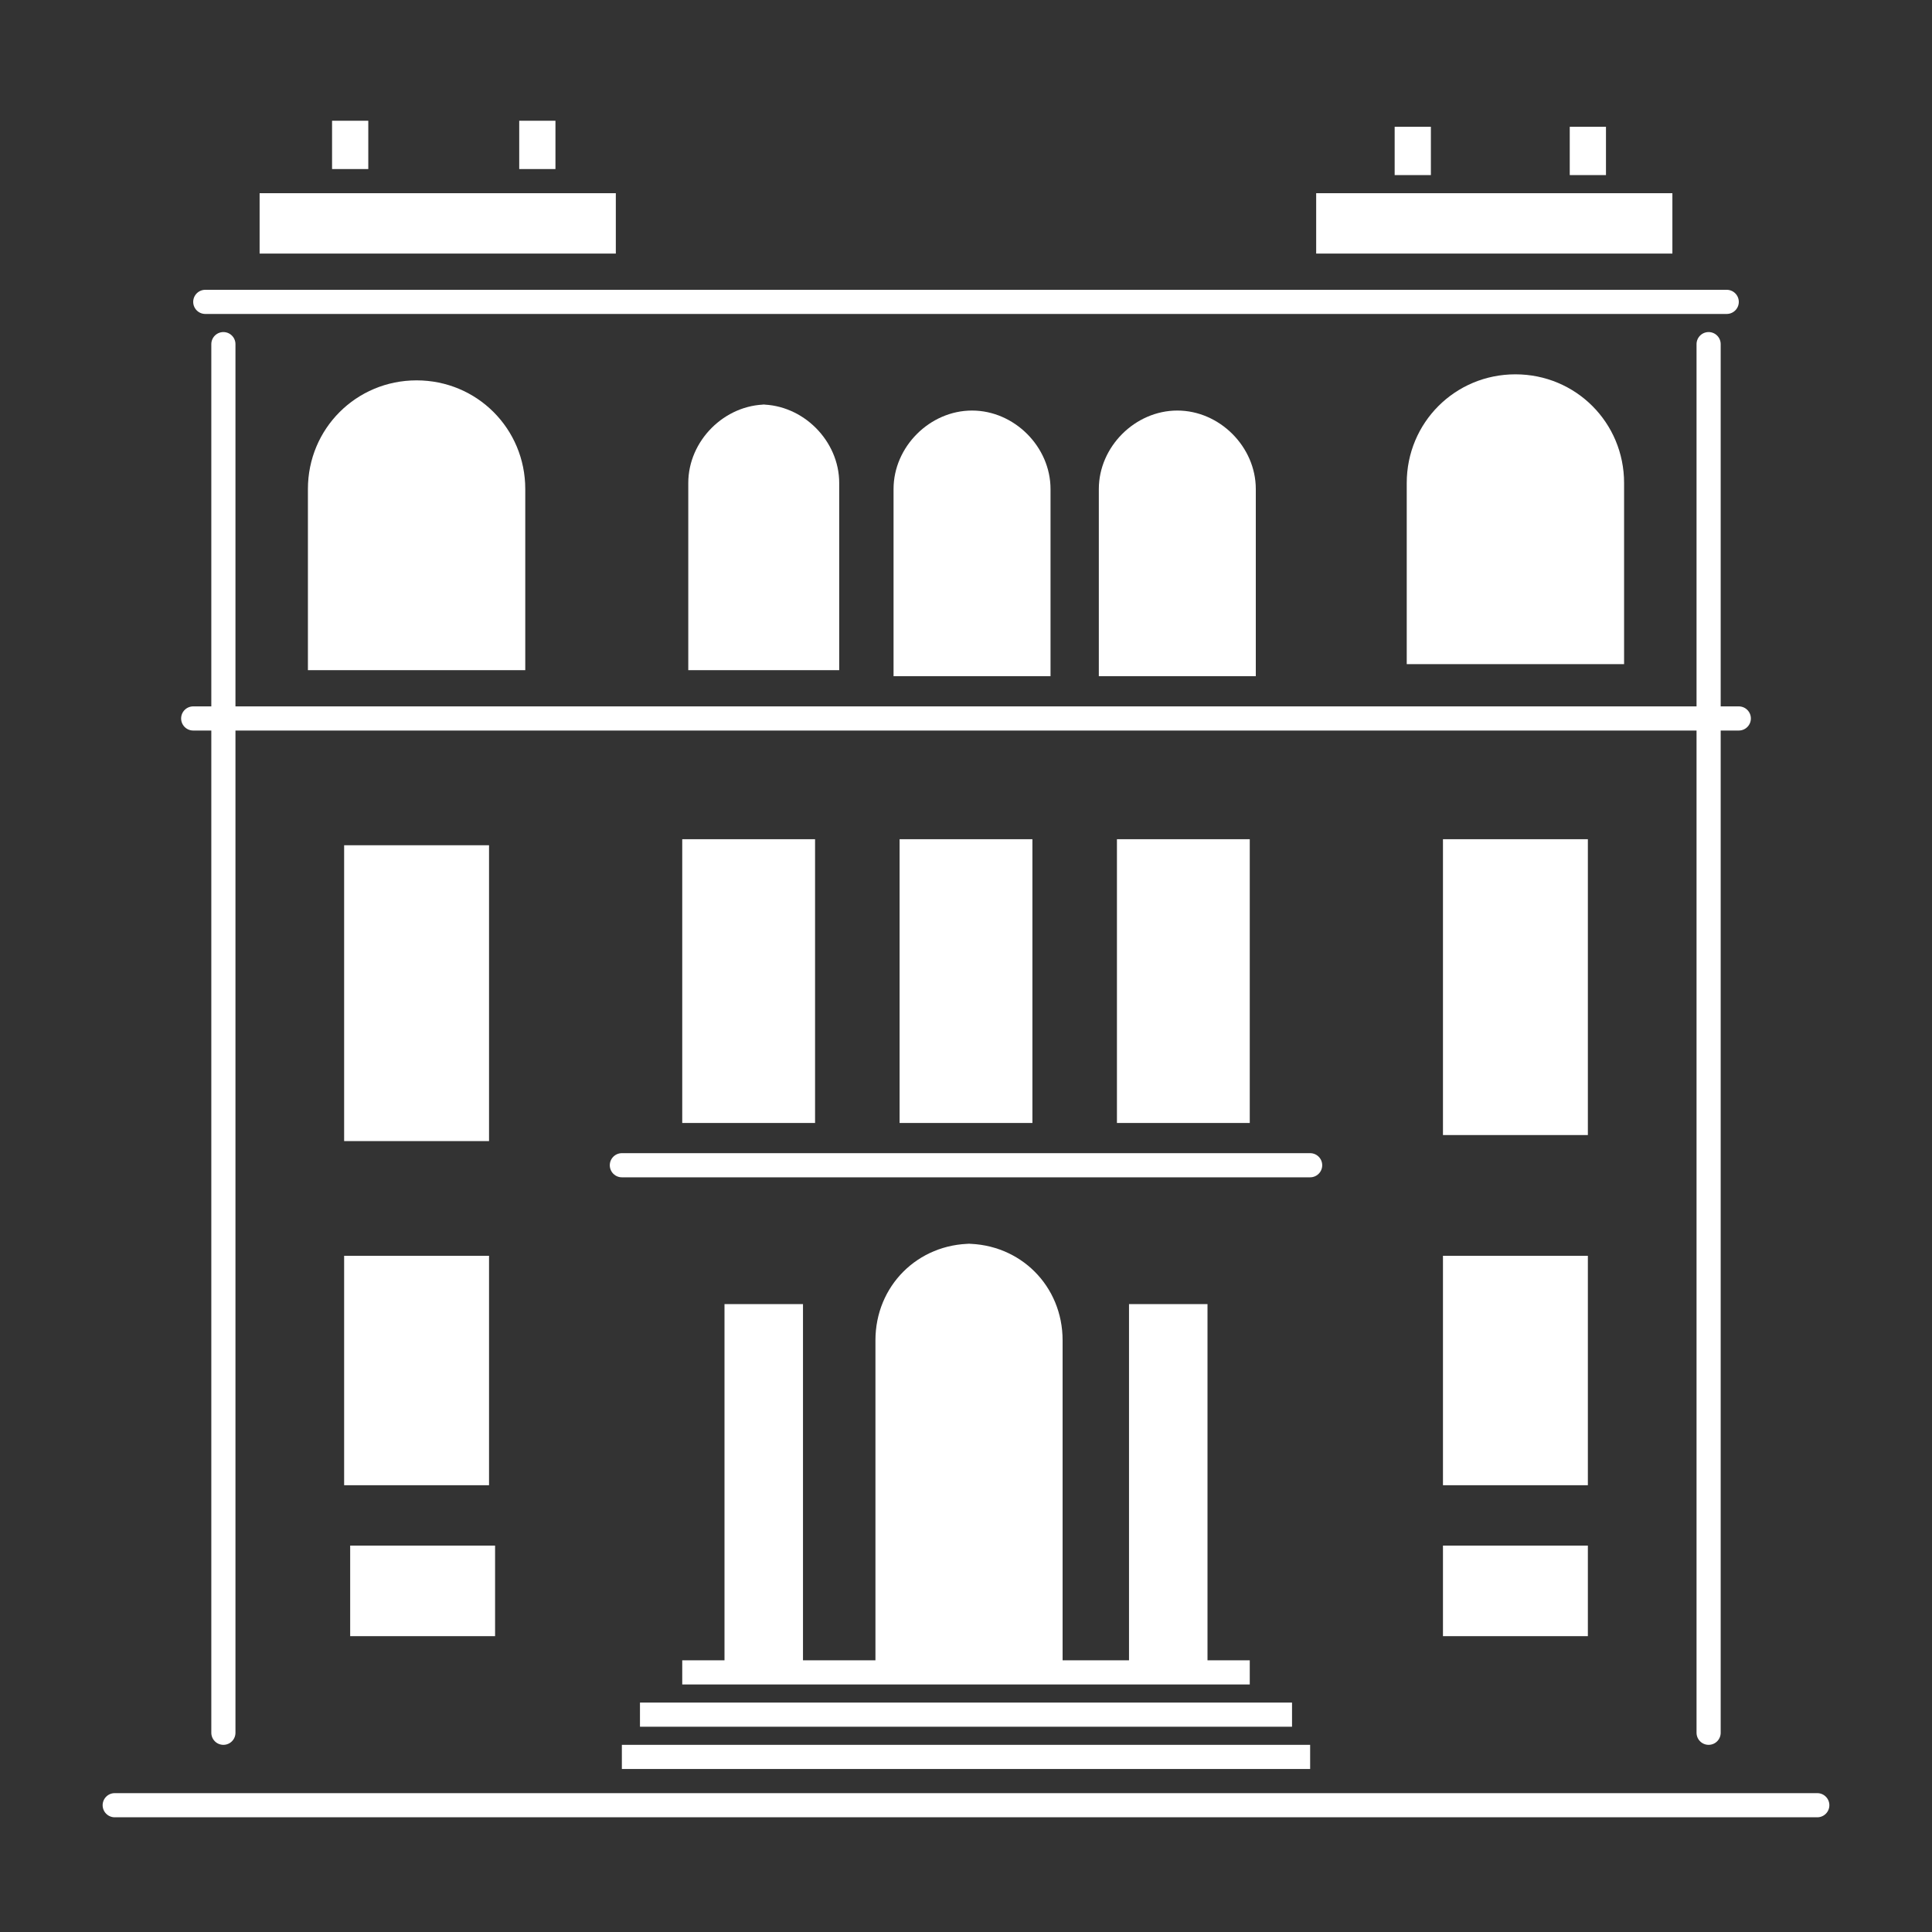 <?xml version="1.0" encoding="UTF-8"?><svg id="Layer_1" xmlns="http://www.w3.org/2000/svg" viewBox="0 0 32 32"><rect x="0" y="0" width="32" height="32" fill="#333333" stroke="none"/><defs><style>.cls-1{fill:#fff;stroke-width:0px;}.cls-2,.cls-3{fill:none;stroke:#fff;stroke-miterlimit:10;stroke-width:.4px;}.cls-3{stroke-linecap:round;}</style></defs><line class="cls-3" x1="3.7" y1="28.7" x2="3.7" y2="5.7"/><line class="cls-3" x1="3.4" y1="5" x2="28.6" y2="5"/><rect class="cls-1" x="4.3" y="3.2" width="5.9" height="1"/><rect class="cls-1" x="5.5" y="2" width=".6" height=".8"/><rect class="cls-1" x="8.6" y="2" width=".6" height=".8"/><path class="cls-1" d="M16,20.6h0c.9,0,1.6.7,1.6,1.6v5.4h-3.1v-5.4c0-.9.7-1.6,1.6-1.6Z"/><rect class="cls-1" x="12" y="21.6" width="1.3" height="6"/><line class="cls-3" x1="10.3" y1="19.3" x2="21.7" y2="19.3"/><line class="cls-2" x1="10.3" y1="29.1" x2="21.7" y2="29.1"/><line class="cls-2" x1="10.6" y1="28.4" x2="21.4" y2="28.4"/><line class="cls-2" x1="11.3" y1="27.7" x2="20.7" y2="27.7"/><line class="cls-3" x1="3.2" y1="11.9" x2="28.8" y2="11.9"/><rect class="cls-1" x="5.7" y="20.8" width="2.4" height="3.8"/><rect class="cls-1" x="5.7" y="14" width="2.4" height="4.9"/><rect class="cls-1" x="11.3" y="13.9" width="2.2" height="4.7"/><rect class="cls-1" x="14.9" y="13.9" width="2.2" height="4.7"/><path class="cls-1" d="M6.9,6.3h0c1,0,1.8.8,1.8,1.8v3h-3.6v-3c0-1,.8-1.8,1.8-1.8Z"/><path class="cls-1" d="M12.6,6.7h0c.7,0,1.3.6,1.3,1.3v3.1h-2.5v-3.1c0-.7.6-1.3,1.3-1.3Z"/><line class="cls-3" x1="28.3" y1="28.7" x2="28.3" y2="5.7"/><rect class="cls-1" x="21.8" y="3.2" width="5.9" height="1" transform="translate(49.5 7.4) rotate(-180)"/><rect class="cls-1" x="25.9" y="2" width=".6" height=".8" transform="translate(52.5 4.9) rotate(-180)"/><rect class="cls-1" x="23" y="2" width=".6" height=".8" transform="translate(46.7 4.9) rotate(-180)"/><rect class="cls-1" x="18.8" y="21.6" width="1.3" height="6" transform="translate(38.8 49.2) rotate(-180)"/><rect class="cls-1" x="23.8" y="20.8" width="2.4" height="3.8" transform="translate(50.1 45.4) rotate(-180)"/><rect class="cls-1" x="23.8" y="25.6" width="2.4" height="1.5" transform="translate(50.1 52.7) rotate(-180)"/><rect class="cls-1" x="5.7" y="25.6" width="2.4" height="1.5" transform="translate(13.9 52.7) rotate(-180)"/><rect class="cls-1" x="23.8" y="14" width="2.4" height="4.9" transform="translate(50.1 32.8) rotate(-180)"/><rect class="cls-1" x="18.5" y="13.9" width="2.2" height="4.7" transform="translate(39.2 32.5) rotate(-180)"/><path class="cls-1" d="M23.3,6.3h3.6v3c0,1-.8,1.8-1.8,1.8h0c-1,0-1.8-.8-1.8-1.8v-3h0Z" transform="translate(50.2 17.3) rotate(-180)"/><path class="cls-1" d="M18.1,6.7h2.5v3.1c0,.7-.6,1.3-1.3,1.3h0c-.7,0-1.3-.6-1.3-1.3v-3.1h0Z" transform="translate(38.8 17.9) rotate(180)"/><path class="cls-1" d="M14.7,6.7h2.5v3.1c0,.7-.6,1.3-1.3,1.3h0c-.7,0-1.3-.6-1.3-1.3v-3.1h0Z" transform="translate(32 17.9) rotate(-180)"/><line class="cls-3" x1="1.9" y1="29.9" x2="30.1" y2="29.9"/></svg>